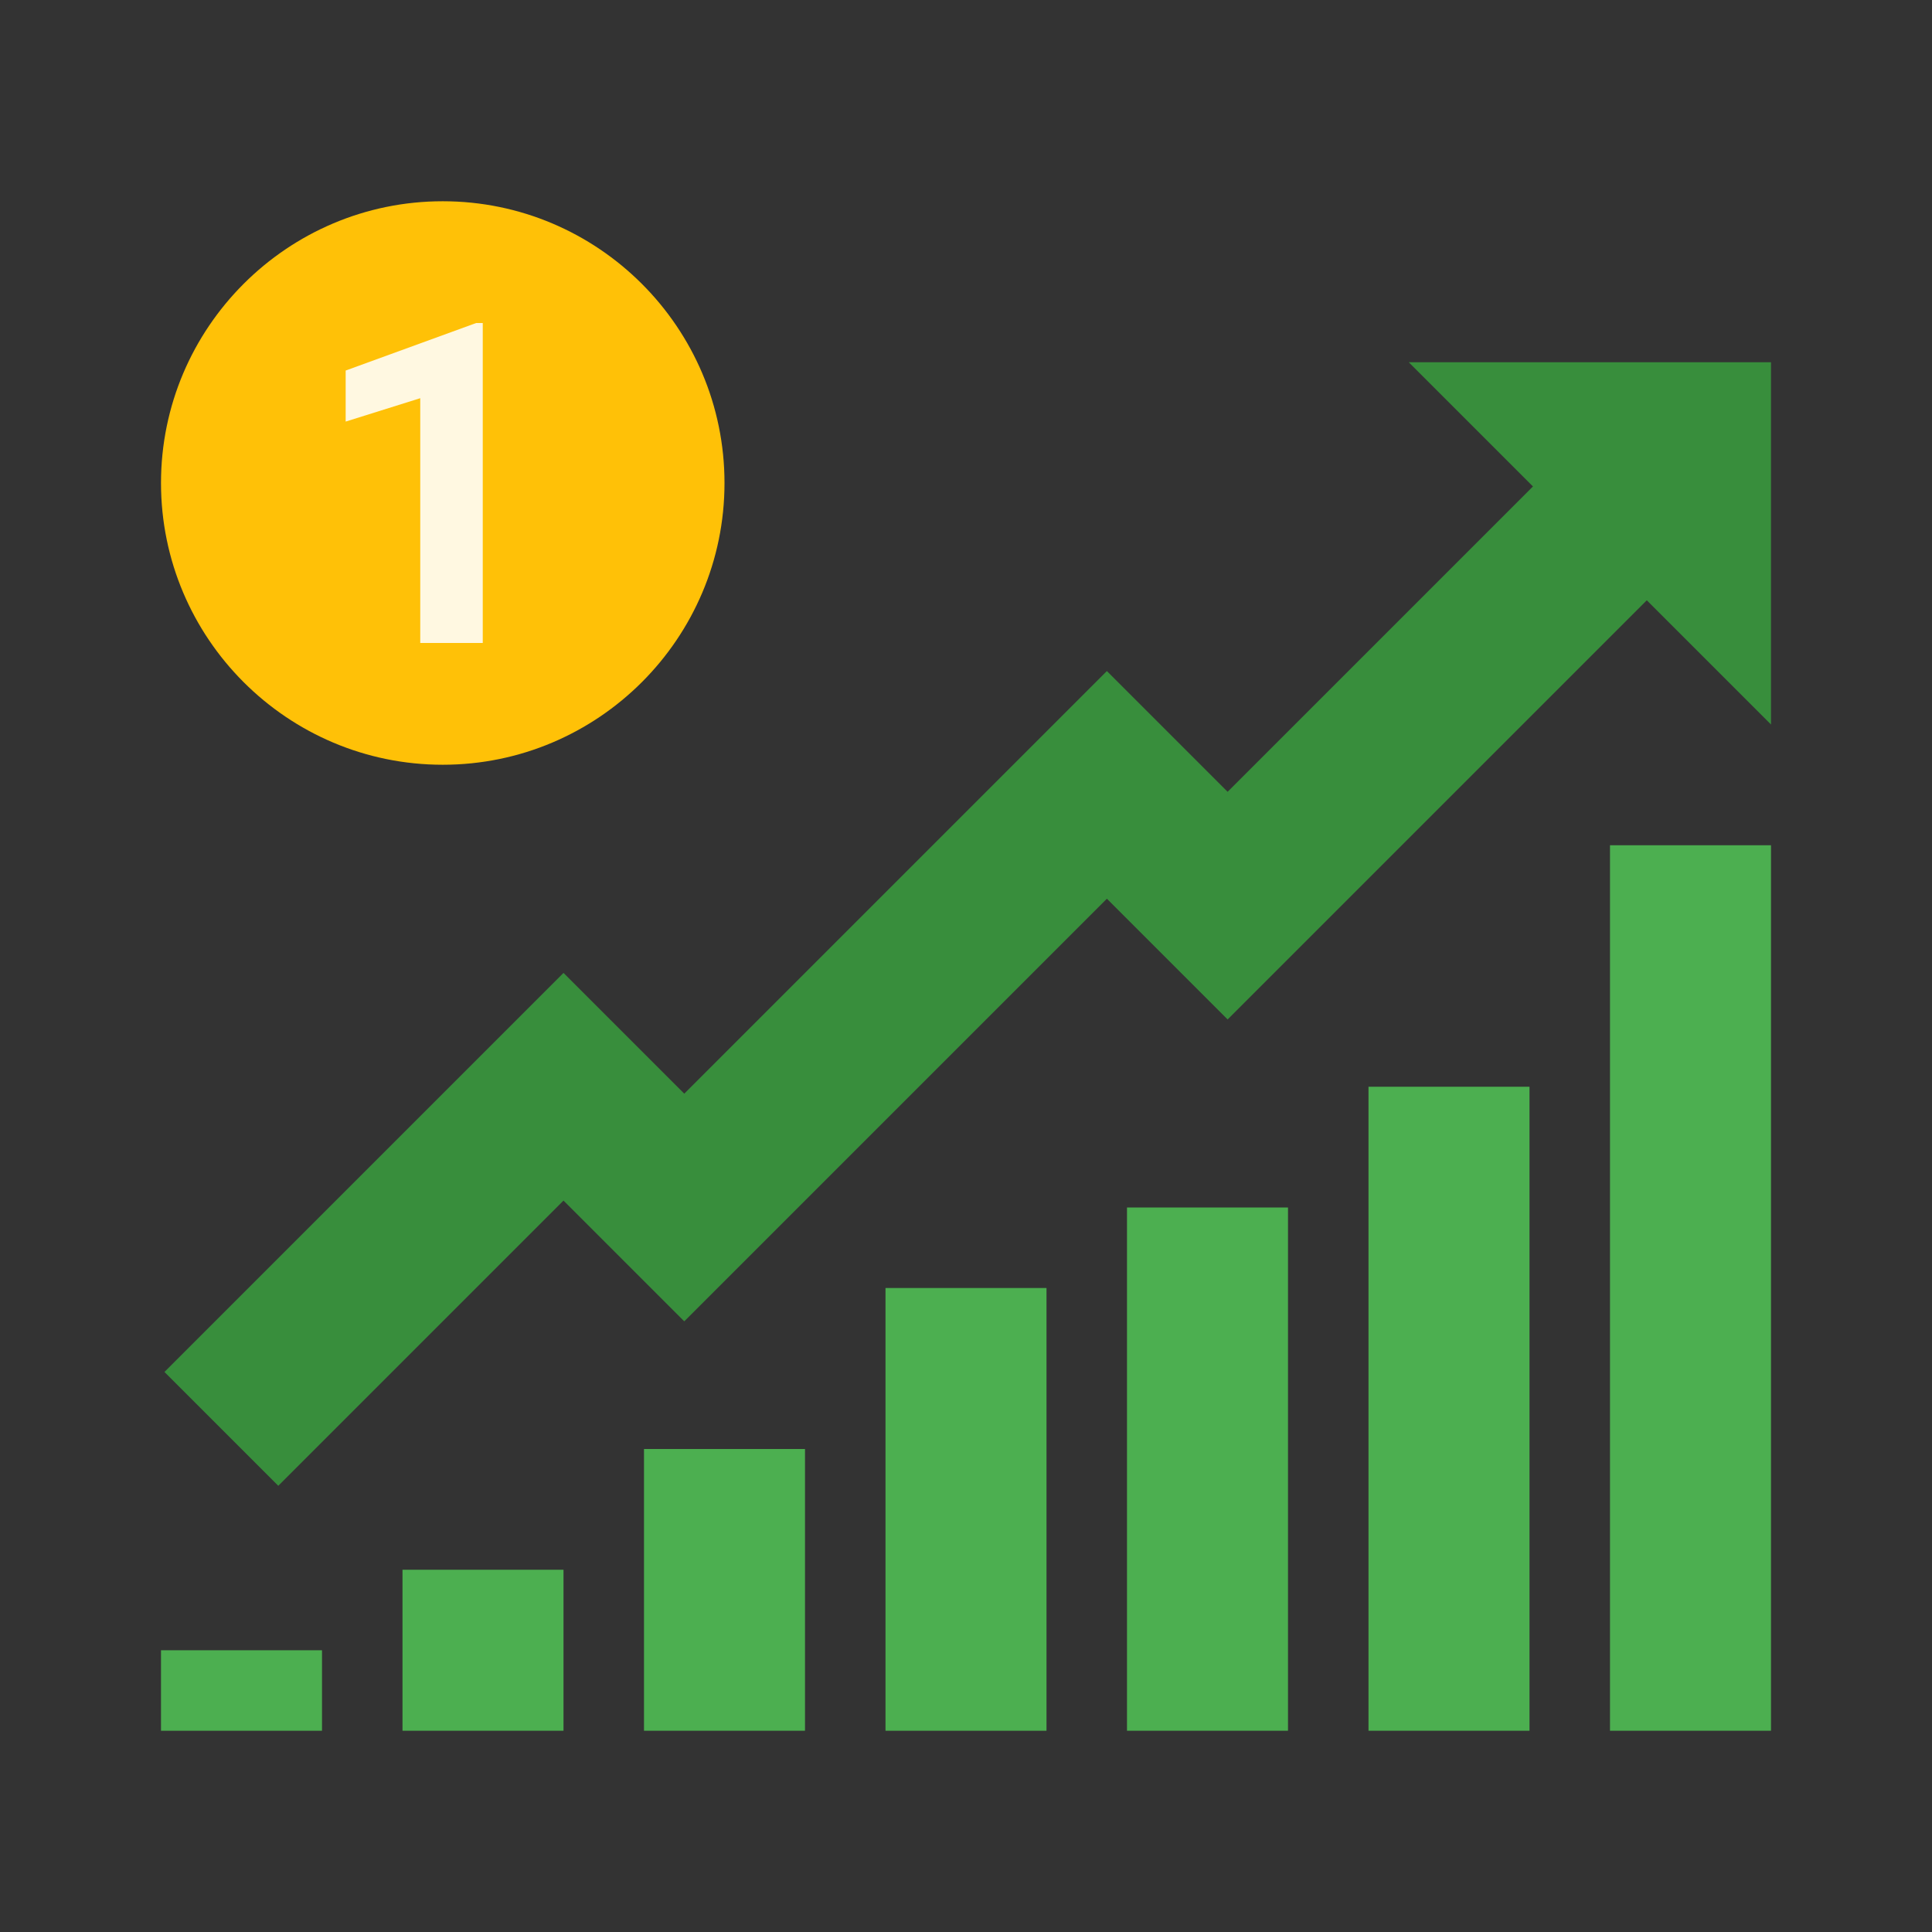 <svg xmlns="http://www.w3.org/2000/svg" xmlns:xlink="http://www.w3.org/1999/xlink" viewBox="0 0 48 48" width="48px" height="48px"><rect x="0" y="0" width="48" height="48" fill="#333333" stroke="none"/><rect x="40" y="21" style="fill:#4CAF50;" width="4" height="22"></rect><rect x="34" y="27" style="fill:#4CAF50;" width="4" height="16"></rect><rect x="28" y="30" style="fill:#4CAF50;" width="4" height="13"></rect><rect x="22" y="32" style="fill:#4CAF50;" width="4" height="11"></rect><rect x="16" y="36" style="fill:#4CAF50;" width="4" height="7"></rect><rect x="10" y="39" style="fill:#4CAF50;" width="4" height="4"></rect><rect x="4" y="41" style="fill:#4CAF50;" width="4" height="2"></rect><polygon style="fill:#388E3C;" points="44,9 35,9 44,18 "></polygon><path style="fill:#FFC107;" d="M11,5c-3.86,0-7,3.14-7,7s3.14,7,7,7s7-3.14,7-7S14.86,5,11,5z"></path><path style="fill:#FFF8E1;" d="M11.994,15.974h-1.553V9.893l-1.853,0.581V9.206l3.24-1.18h0.166V15.974z"></path><polygon style="fill:#388E3C;" points="6.914,36.914 4.086,34.086 14,24.172 17,27.172 27.5,16.672 30.5,19.672 39.586,10.586   42.414,13.414 30.5,25.328 27.5,22.328 17,32.828 14,29.828 "></polygon></svg>